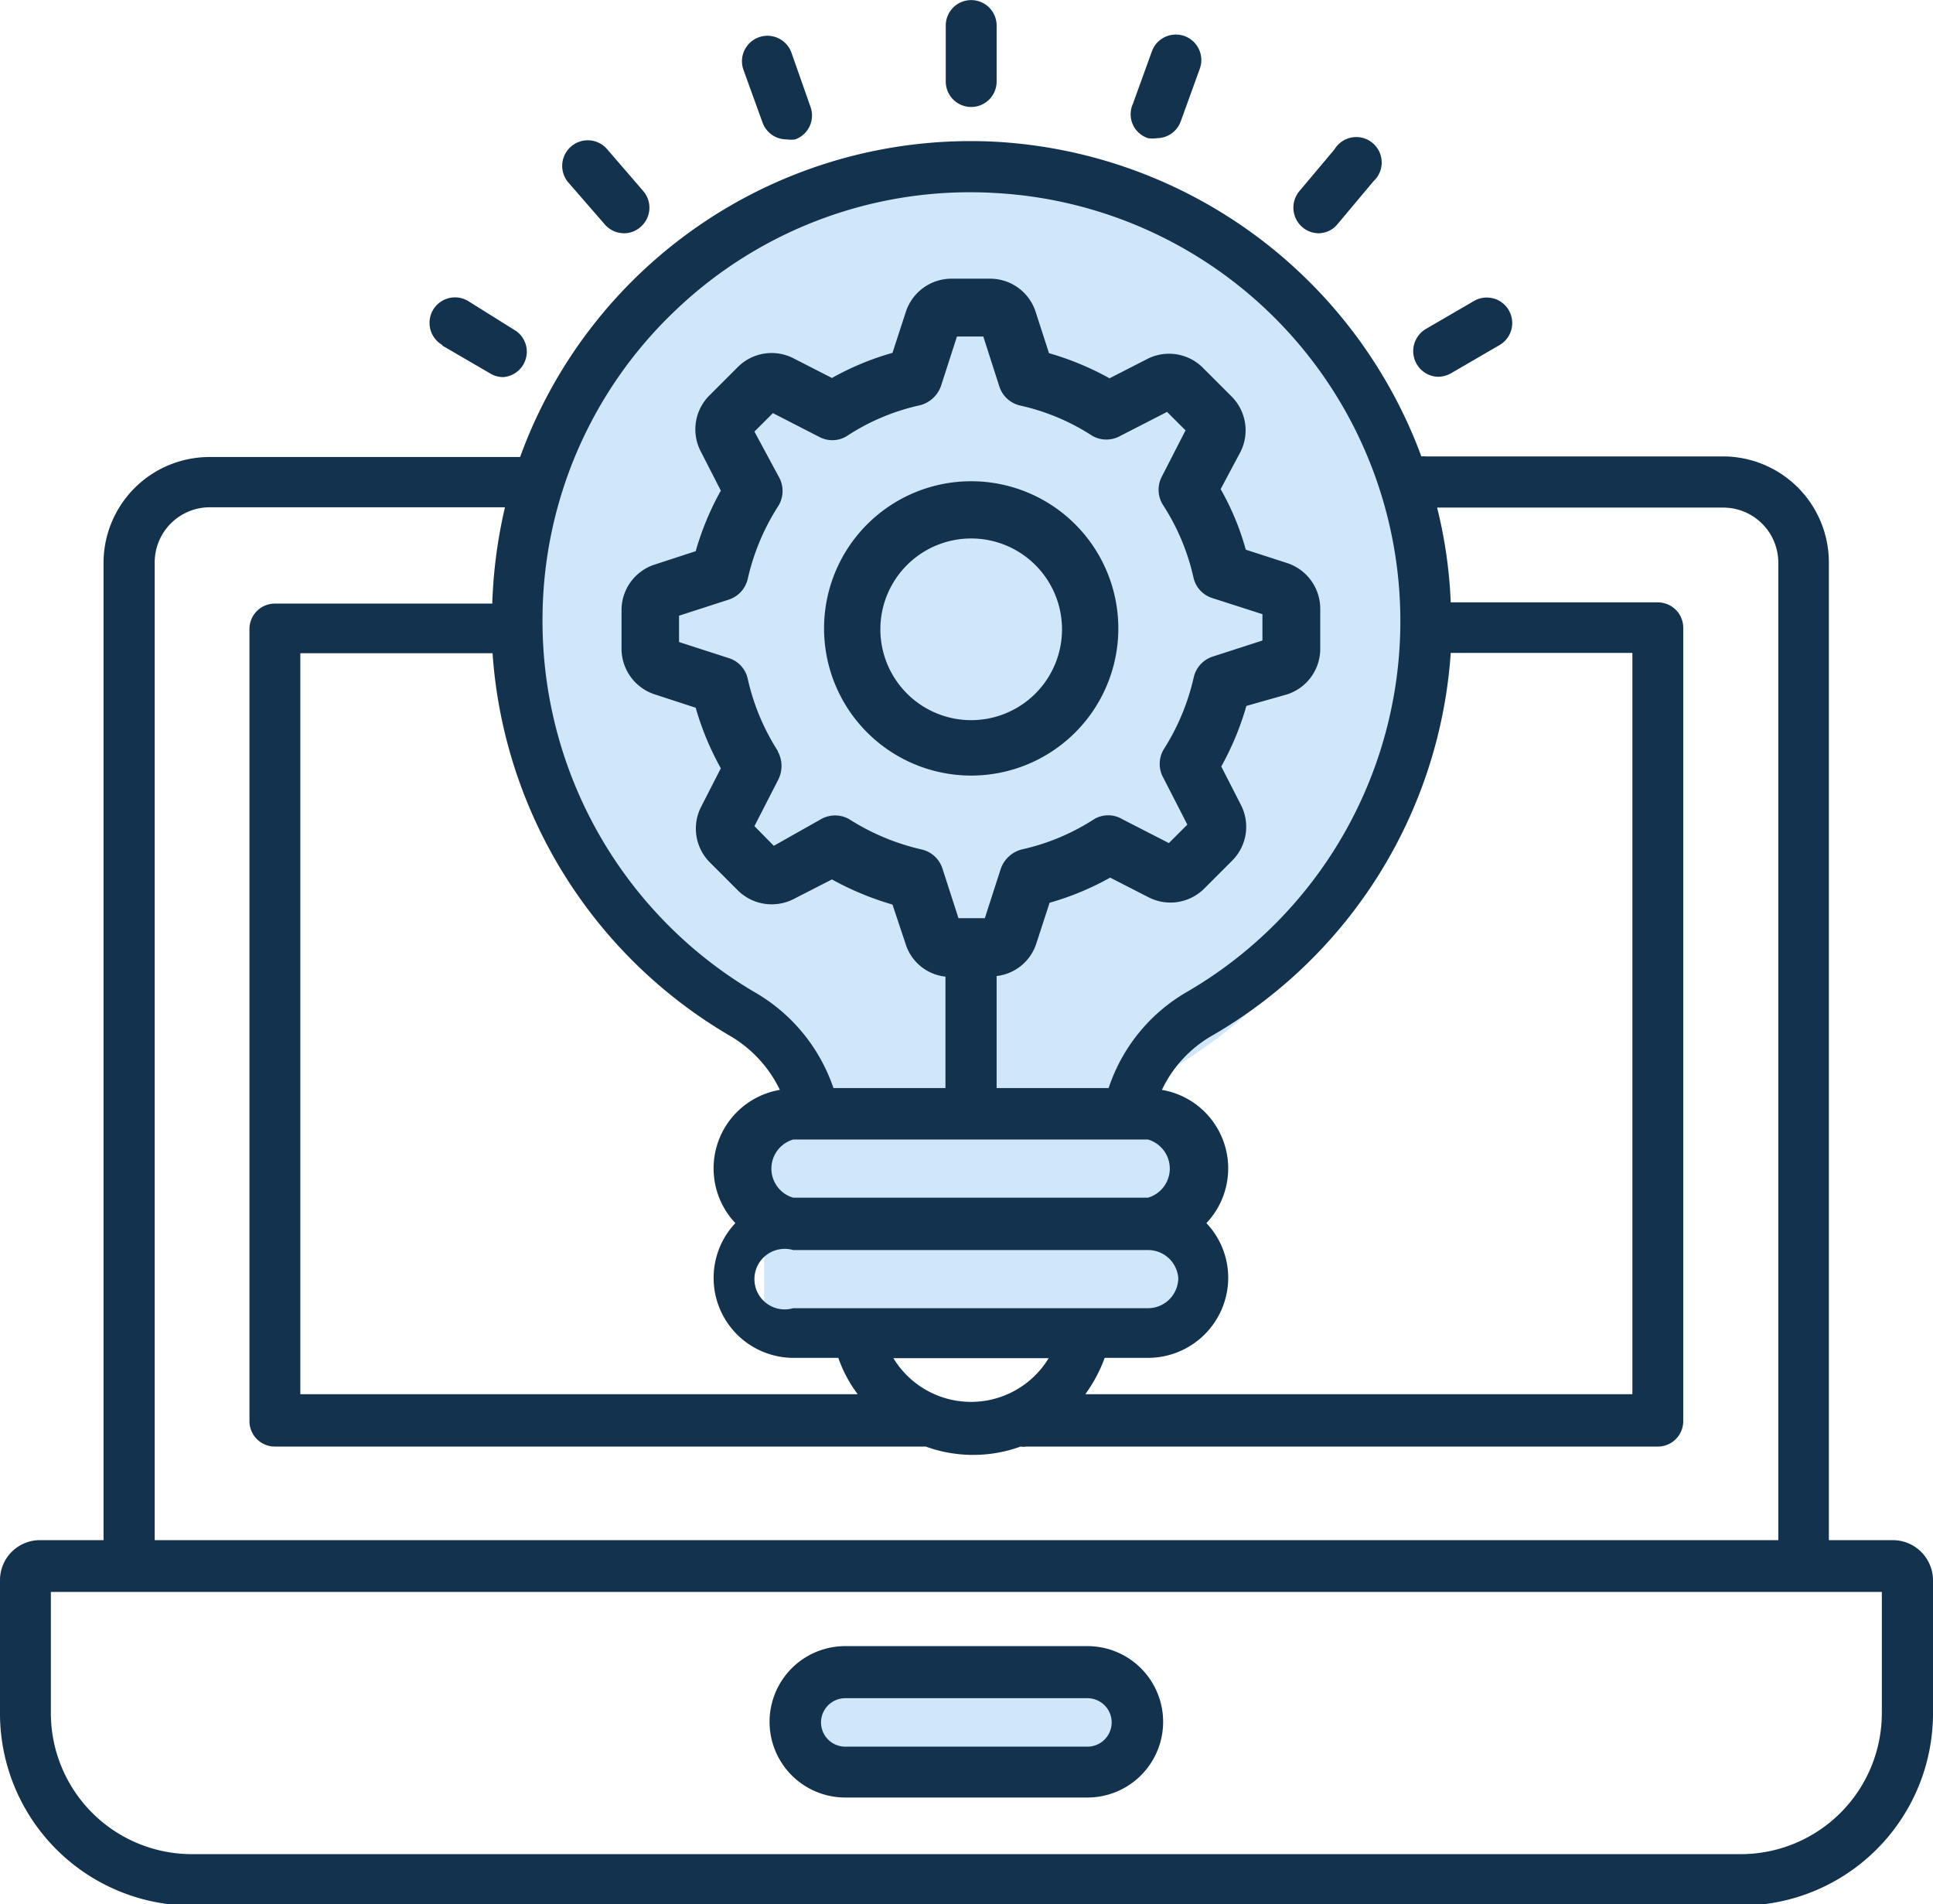 <svg xmlns="http://www.w3.org/2000/svg" id="ff1698ab-3c37-4465-9741-fa288a34ef31" data-name="Layer 1" width="22.52mm" height="22.18mm" viewBox="0 0 63.85 62.88"><title>engeenering</title><path d="M26.32,36s-14-8.15-5.23-23c0,0,14.22-16.13,26.67,4.2,0,0,2.5,13.5-8.65,19.55l-.7,1.09-11.22-.57Z" transform="translate(-1.08 -1.07)" fill="#cfe7f9"></path><rect x="25.24" y="36.84" width="13.68" height="3.45" fill="#cfe7f9"></rect><rect x="25.24" y="40.48" width="13.68" height="3.45" fill="#cfe7f9"></rect><rect x="27.1" y="55.65" width="10.42" height="2.55" fill="#cfe7f9"></rect><path d="M63.6,51.93H61.49V19.64a3.5,3.5,0,0,0-3.5-3.5H48.17a.7.7,0,0,0-.14,0A15.94,15.94,0,0,0,34,5.75,15.83,15.83,0,0,0,18.26,16.16l-.12,0H8a3.5,3.5,0,0,0-3.5,3.5V51.93H2.4a1.32,1.32,0,0,0-1.32,1.32v4.36A6.35,6.35,0,0,0,7.42,64H58.59a6.35,6.35,0,0,0,6.34-6.34V53.25A1.33,1.33,0,0,0,63.6,51.93ZM55,22.64V47.11H36.93a4.92,4.92,0,0,0,.64-1.2H39a2.65,2.65,0,0,0,2.65-2.65,2.63,2.63,0,0,0-.72-1.8,2.63,2.63,0,0,0-1.47-4.4,4.07,4.07,0,0,1,1.62-1.77A15.84,15.84,0,0,0,49,22.63h6Zm-37.65,0a15.9,15.9,0,0,0,7.85,12.64,4.14,4.14,0,0,1,1.64,1.78,2.63,2.63,0,0,0-1.47,4.4,2.64,2.64,0,0,0,1.93,4.45h1.47a4.47,4.47,0,0,0,.64,1.2H11V22.64Zm9.43,3.24a7.43,7.43,0,0,1-1-2.39.92.92,0,0,0-.63-.69l-1.64-.53V21.4l1.64-.53a.94.94,0,0,0,.63-.69,7.51,7.51,0,0,1,1-2.39.94.94,0,0,0,.05-.93L26,15.32l.61-.61,1.54.79a.91.91,0,0,0,.93-.05,7.2,7.2,0,0,1,2.39-1,1,1,0,0,0,.69-.63l.53-1.64h.87l.53,1.65a.94.94,0,0,0,.69.63,7.24,7.24,0,0,1,2.38,1,.94.94,0,0,0,.93,0l1.54-.79.61.61-.79,1.54a.94.94,0,0,0,.05.93,7.33,7.33,0,0,1,1,2.38.92.92,0,0,0,.63.69l1.65.53v.87l-1.64.53a.94.94,0,0,0-.63.69,7.51,7.51,0,0,1-1,2.39.94.94,0,0,0,0,.93l.79,1.54-.61.61-1.54-.79a.91.91,0,0,0-.93,0,7.29,7.29,0,0,1-2.39,1,1,1,0,0,0-.69.63l-.53,1.64h-.87l-.53-1.64a.94.94,0,0,0-.69-.63,7.57,7.57,0,0,1-2.39-1,.94.94,0,0,0-.93,0L26.64,29,26,28.35l.79-1.54A1,1,0,0,0,26.77,25.88ZM39,38.7a1,1,0,0,1,0,1.92H27.28a1,1,0,0,1,0-1.92Zm1,4.57a1,1,0,0,1-1,1H27.28a1,1,0,1,1,0-1.92H39A1,1,0,0,1,40,43.27Zm-9.41,2.65h5.13a3,3,0,0,1-5.13,0ZM23.41,11.3A14.08,14.08,0,0,1,33.94,7.44a14.16,14.16,0,0,1,6.32,26.4A5.75,5.75,0,0,0,37.7,37H34v-3.7a1.56,1.56,0,0,0,1.31-1.07l.44-1.35a9.19,9.19,0,0,0,2-.83l1.27.65a1.58,1.58,0,0,0,1.84-.29l.92-.92a1.58,1.58,0,0,0,.29-1.84l-.65-1.27a9.4,9.4,0,0,0,.83-2L43.59,24a1.58,1.58,0,0,0,1.1-1.51V21.17a1.59,1.59,0,0,0-1.1-1.51l-1.36-.44a8.72,8.72,0,0,0-.83-2L42.05,16a1.58,1.58,0,0,0-.29-1.84l-.92-.92A1.58,1.58,0,0,0,39,12.91l-1.27.65a9.62,9.62,0,0,0-2-.83l-.44-1.36a1.58,1.58,0,0,0-1.51-1.1H32.5A1.59,1.59,0,0,0,31,11.37l-.44,1.35a9.19,9.19,0,0,0-2,.83l-1.27-.65a1.58,1.58,0,0,0-1.84.29l-.92.92A1.58,1.58,0,0,0,24.24,16l.65,1.27a9.4,9.4,0,0,0-.83,2l-1.35.44a1.58,1.58,0,0,0-1.1,1.51v1.29A1.59,1.59,0,0,0,22.71,24l1.35.44a9.39,9.39,0,0,0,.83,2l-.65,1.27a1.58,1.58,0,0,0,.29,1.84l.92.92a1.59,1.59,0,0,0,1.84.29l1.27-.65a9.71,9.71,0,0,0,2,.83L31,32.26a1.55,1.55,0,0,0,1.31,1.06V37h-3.7A5.8,5.8,0,0,0,26,33.83a14.22,14.22,0,0,1-7-12.25A14.08,14.08,0,0,1,23.41,11.3ZM6.19,19.64A1.82,1.82,0,0,1,8,17.82h9.76A16.27,16.27,0,0,0,17.34,21H10.16a.84.84,0,0,0-.84.84V48a.84.84,0,0,0,.84.84h21.5a4.59,4.59,0,0,0,3.13,0,.58.58,0,0,0,.19,0H55.84a.84.84,0,0,0,.84-.84V21.8a.84.84,0,0,0-.84-.84H49a15.44,15.44,0,0,0-.45-3.13H58a1.82,1.82,0,0,1,1.82,1.82V51.93H6.19Zm57.05,38a4.66,4.66,0,0,1-4.66,4.66H7.42a4.66,4.66,0,0,1-4.66-4.66v-4H63.24Z" transform="translate(-1.08 -1.07)" fill="#12324e"></path><path d="M29,60.43h8a2.48,2.48,0,0,0,0-5H29a2.48,2.48,0,1,0,0,5Zm0-3.28h8a.8.8,0,1,1,0,1.6H29a.8.8,0,0,1,0-1.6Z" transform="translate(-1.08 -1.07)" fill="#12324e"></path><path d="M33.16,4.6A.84.84,0,0,0,34,3.76V1.91a.84.84,0,1,0-1.68,0V3.76A.84.84,0,0,0,33.16,4.6Z" transform="translate(-1.08 -1.07)" fill="#12324e"></path><path d="M26.27,5.12a.84.84,0,0,0,.79.55,1,1,0,0,0,.29,0,.84.84,0,0,0,.5-1.08L27.22,2.8a.84.84,0,0,0-1.58.58Z" transform="translate(-1.08 -1.07)" fill="#12324e"></path><path d="M21.05,8.47a.84.84,0,0,0,.64.3.81.81,0,0,0,.54-.2.84.84,0,0,0,.1-1.19L21.14,6a.84.84,0,1,0-1.29,1.09Z" transform="translate(-1.08 -1.07)" fill="#12324e"></path><path d="M15.69,12.48l1.6.93a.8.8,0,0,0,.42.11A.84.84,0,0,0,18.13,12L16.53,11a.84.84,0,0,0-.84,1.46Z" transform="translate(-1.08 -1.07)" fill="#12324e"></path><path d="M48.6,13.51A.91.91,0,0,0,49,13.4l1.6-.93A.84.84,0,1,0,49.78,11l-1.6.93a.85.85,0,0,0-.31,1.15A.84.84,0,0,0,48.6,13.51Z" transform="translate(-1.08 -1.07)" fill="#12324e"></path><path d="M44.62,8.77a.81.81,0,0,0,.64-.3l1.19-1.42A.84.84,0,1,0,45.16,6L44,7.38a.85.85,0,0,0,.1,1.19A.83.83,0,0,0,44.62,8.77Z" transform="translate(-1.08 -1.07)" fill="#12324e"></path><path d="M39,5.63a.93.93,0,0,0,.29,0,.84.84,0,0,0,.79-.55l.63-1.74a.84.84,0,0,0-1.58-.58l-.63,1.74A.83.83,0,0,0,39,5.63Z" transform="translate(-1.08 -1.07)" fill="#12324e"></path><path d="M33.16,26.68a4.86,4.86,0,1,0-4.86-4.86A4.86,4.86,0,0,0,33.16,26.68Zm0-7.83a3,3,0,1,1-3,3A3,3,0,0,1,33.16,18.85Z" transform="translate(-1.08 -1.07)" fill="#12324e"></path></svg>